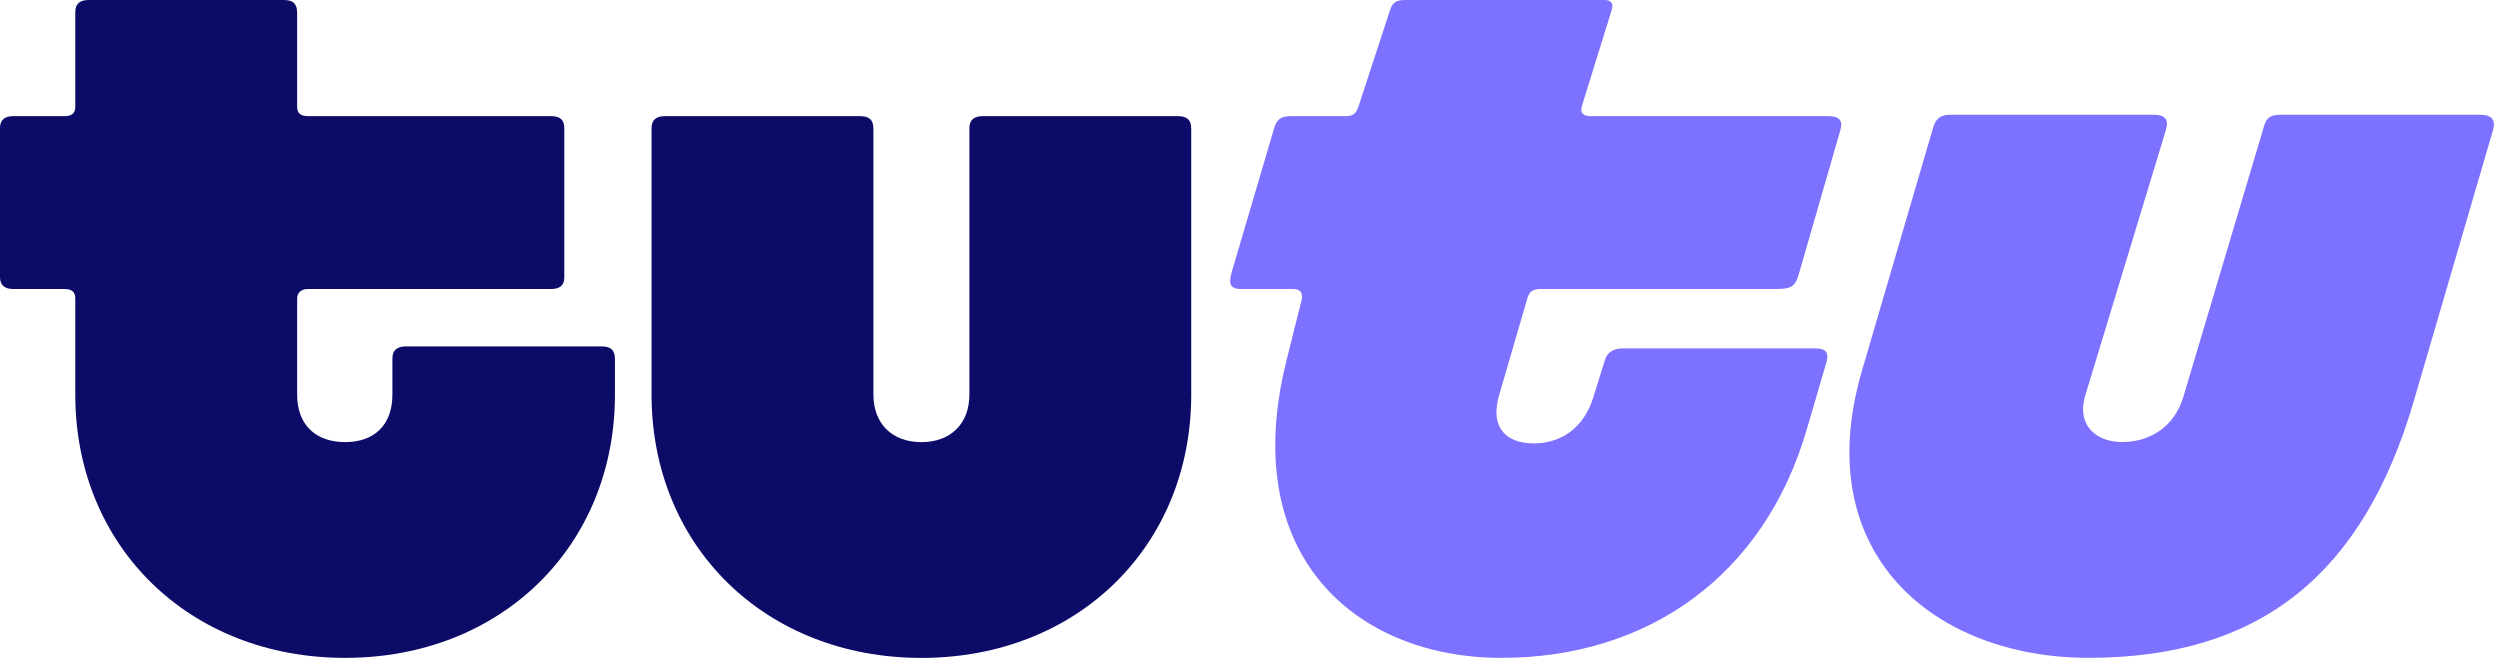 <?xml version="1.0" encoding="UTF-8"?> <svg xmlns="http://www.w3.org/2000/svg" width="152" height="40" viewBox="0 0 152 40" fill="none"><g clip-path="url(#clip0_5999_19960)"><path d="M36.578 21.062H24.668C24.183 21.062 23.858 21.263 23.858 21.785V23.991C23.858 25.836 22.764 26.88 20.982 26.88C19.2 26.88 18.066 25.837 18.066 23.991V18.134C18.066 17.812 18.309 17.572 18.714 17.572H33.499C34.026 17.572 34.309 17.372 34.309 16.85V7.783C34.309 7.261 34.026 7.061 33.499 7.061H18.714C18.309 7.061 18.066 6.9 18.066 6.499V0.762C18.066 0.2 17.782 0 17.255 0H5.388C4.902 0 4.577 0.2 4.577 0.722V6.499C4.577 6.9 4.334 7.061 3.929 7.061H0.81C0.324 7.061 0 7.261 0 7.783V16.85C0 17.372 0.324 17.572 0.81 17.572H3.929C4.334 17.572 4.577 17.733 4.577 18.134V23.991C4.577 33.218 11.504 39.999 20.983 39.999C30.463 39.999 37.389 33.218 37.389 23.991V21.824C37.389 21.263 37.105 21.062 36.579 21.062H36.578Z" fill="#0D0B68"></path><path d="M71.616 7.062H59.748C59.262 7.062 58.938 7.263 58.938 7.785V23.993C58.938 25.758 57.804 26.882 56.021 26.882C54.238 26.882 53.104 25.759 53.104 23.993V7.824C53.104 7.263 52.821 7.062 52.294 7.062H40.425C39.94 7.062 39.615 7.263 39.615 7.785V23.993C39.615 33.22 46.542 40.001 56.021 40.001C65.5 40.001 72.427 33.22 72.427 23.993V7.824C72.427 7.263 72.143 7.062 71.616 7.062Z" fill="#0D0B68"></path><path d="M150.808 6.977H138.657C138.049 6.977 137.806 7.137 137.644 7.699L132.743 24.148C132.176 25.993 130.677 26.876 129.016 26.876C127.517 26.876 126.221 25.913 126.788 24.028L131.689 7.9C131.892 7.258 131.608 6.977 130.96 6.977H118.565C118.038 6.977 117.714 7.178 117.552 7.7L113.218 22.504C109.937 33.658 117.593 39.996 126.991 39.996C137.442 39.996 143.68 34.901 146.758 24.389L151.578 7.9C151.74 7.339 151.538 6.977 150.808 6.977V6.977Z" fill="#7D71FF"></path><path d="M111.106 7.061H96.725C96.24 7.061 96.037 6.86 96.199 6.379L97.981 0.642C98.102 0.281 98.021 0 97.576 0H85.505C84.897 0 84.655 0.12 84.492 0.682L82.588 6.499C82.426 6.94 82.264 7.061 81.778 7.061H78.497C77.93 7.061 77.646 7.221 77.484 7.742L74.892 16.529C74.689 17.251 74.771 17.571 75.459 17.571H78.618C79.064 17.571 79.226 17.812 79.145 18.213L78.213 21.944C75.256 33.78 82.426 39.998 91.297 39.998C100.167 39.998 107.257 35.023 109.849 26.116L111.024 22.104C111.226 21.462 111.064 21.182 110.336 21.182H98.71C98.183 21.182 97.737 21.342 97.576 21.904L96.888 24.11C96.28 26.116 94.822 26.958 93.242 26.958C91.661 26.958 90.568 26.076 91.135 24.07L92.877 18.091C92.998 17.73 93.161 17.57 93.728 17.57H108.067C108.877 17.57 109.161 17.409 109.363 16.687L111.874 7.98C112.077 7.339 111.874 7.058 111.105 7.058L111.106 7.061Z" fill="#7D71FF"></path></g><defs><clipPath id="clip0_5999_19960"><rect width="152" height="40" fill="white"></rect></clipPath></defs></svg> 